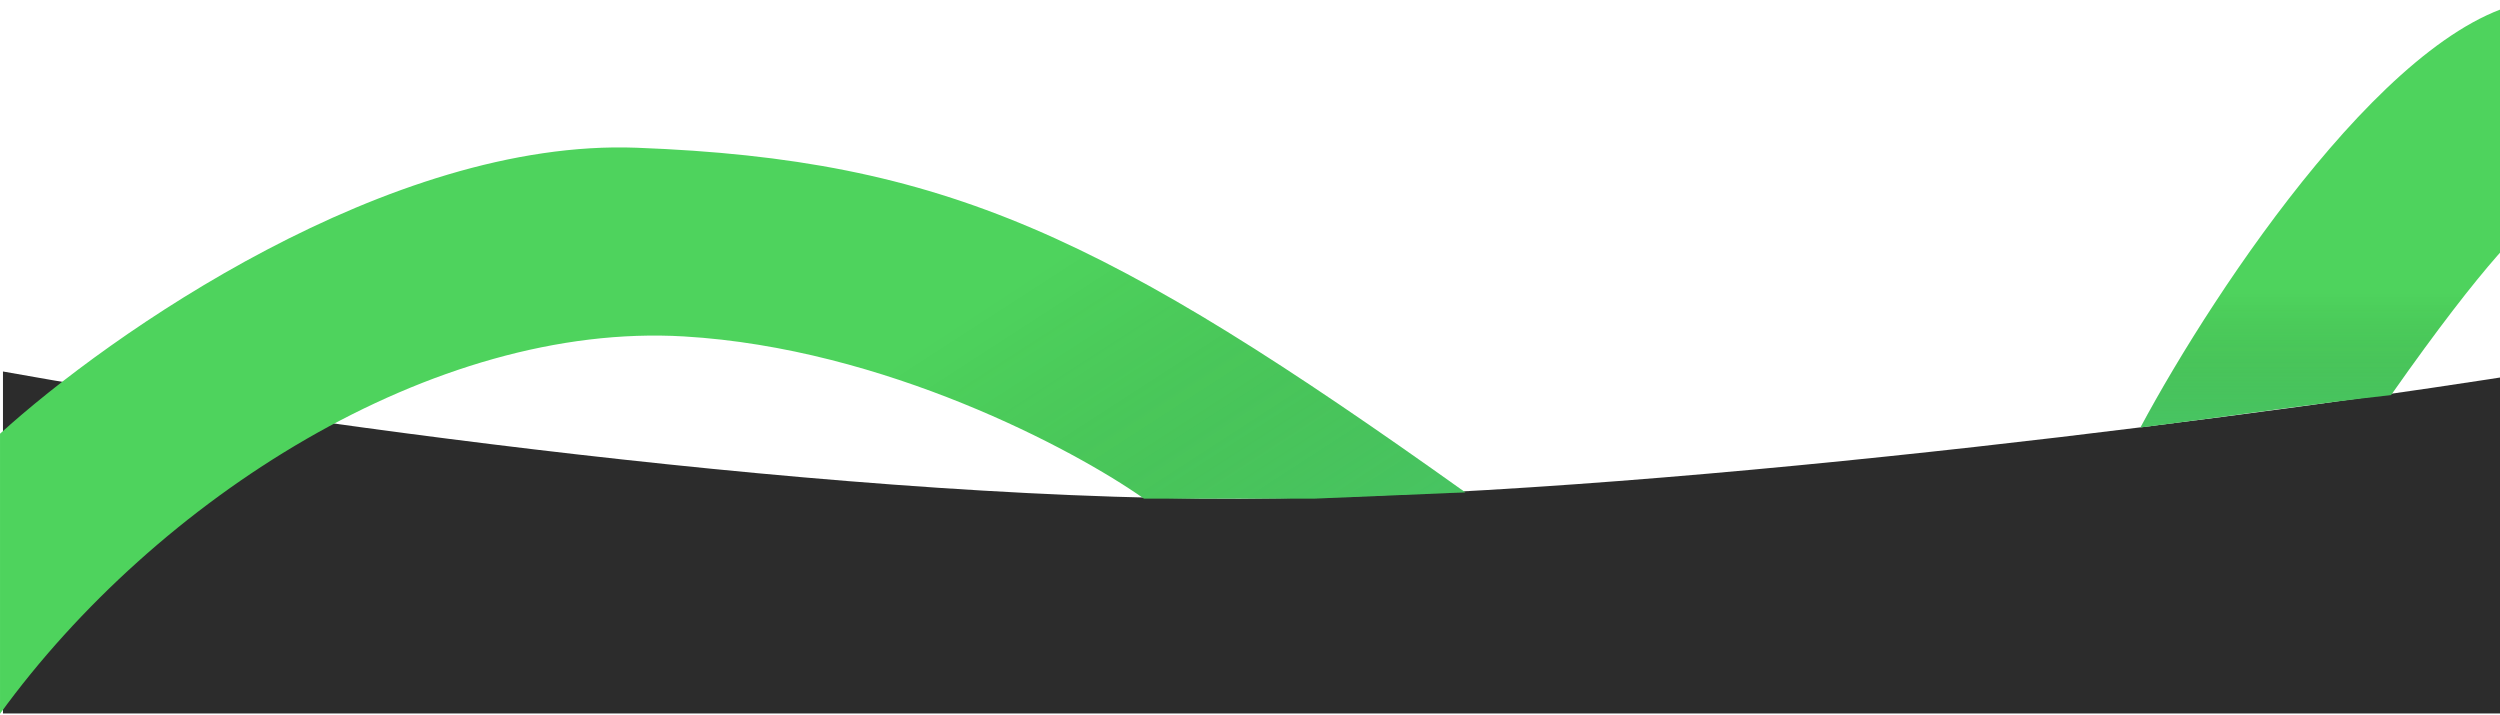 <?xml version="1.0" encoding="UTF-8"?>
<svg fill="none" viewBox="0 0 430 123" xmlns="http://www.w3.org/2000/svg">
<path d="m436.61 122.72v-58.823c-42.09 6.761-144.32 20.588-216.53 21.805s-176.47-14.03-219.57-21.805v58.823h436.11z" fill="#2C2C2C"/>
<path d="m117.65 57.866c34.483 2.029 67.107 19.439 79.108 27.891h29.412l25.862-1.071c-61.866-44.118-89.25-57.246-142.5-59.274-42.597-1.623-90.771 32.116-109.53 49.189v48.174c26.876-37.018 74.544-67.444 117.65-64.909z" fill="#4ED35D"/>
<path d="m117.65 57.866c34.483 2.029 67.107 19.439 79.108 27.891h29.412l25.862-1.071c-61.866-44.118-89.25-57.246-142.5-59.274-42.597-1.623-90.771 32.116-109.53 49.189v48.174c26.876-37.018 74.544-67.444 117.65-64.909z" fill="url(#b)" fill-opacity=".2"/>
<path d="m437.12 37.018v-37.018c-24.341 1.623-56.119 49.527-68.966 73.53 19.777-2.535 29.412-4.057 43.104-5.578 16.227-23.124 24.002-30.595 25.862-30.933z" fill="#4ED35D"/>
<path d="m437.12 37.018v-37.018c-24.341 1.623-56.119 49.527-68.966 73.53 19.777-2.535 29.412-4.057 43.104-5.578 16.227-23.124 24.002-30.595 25.862-30.933z" fill="url(#a)" fill-opacity=".2"/>
<defs>
<linearGradient id="b" x1="187.63" x2="238.84" y1="40.568" y2="119.68" gradientUnits="userSpaceOnUse">
<stop stop-opacity="0" offset="0"/>
<stop stop-color="#308C7E" offset=".821"/>
</linearGradient>
<linearGradient id="a" x1="402.64" x2="402.64" y2="74.037" gradientUnits="userSpaceOnUse">
<stop stop-opacity="0" offset=".68"/>
<stop stop-color="#308C7E" offset="1"/>
</linearGradient>
</defs>
</svg>
